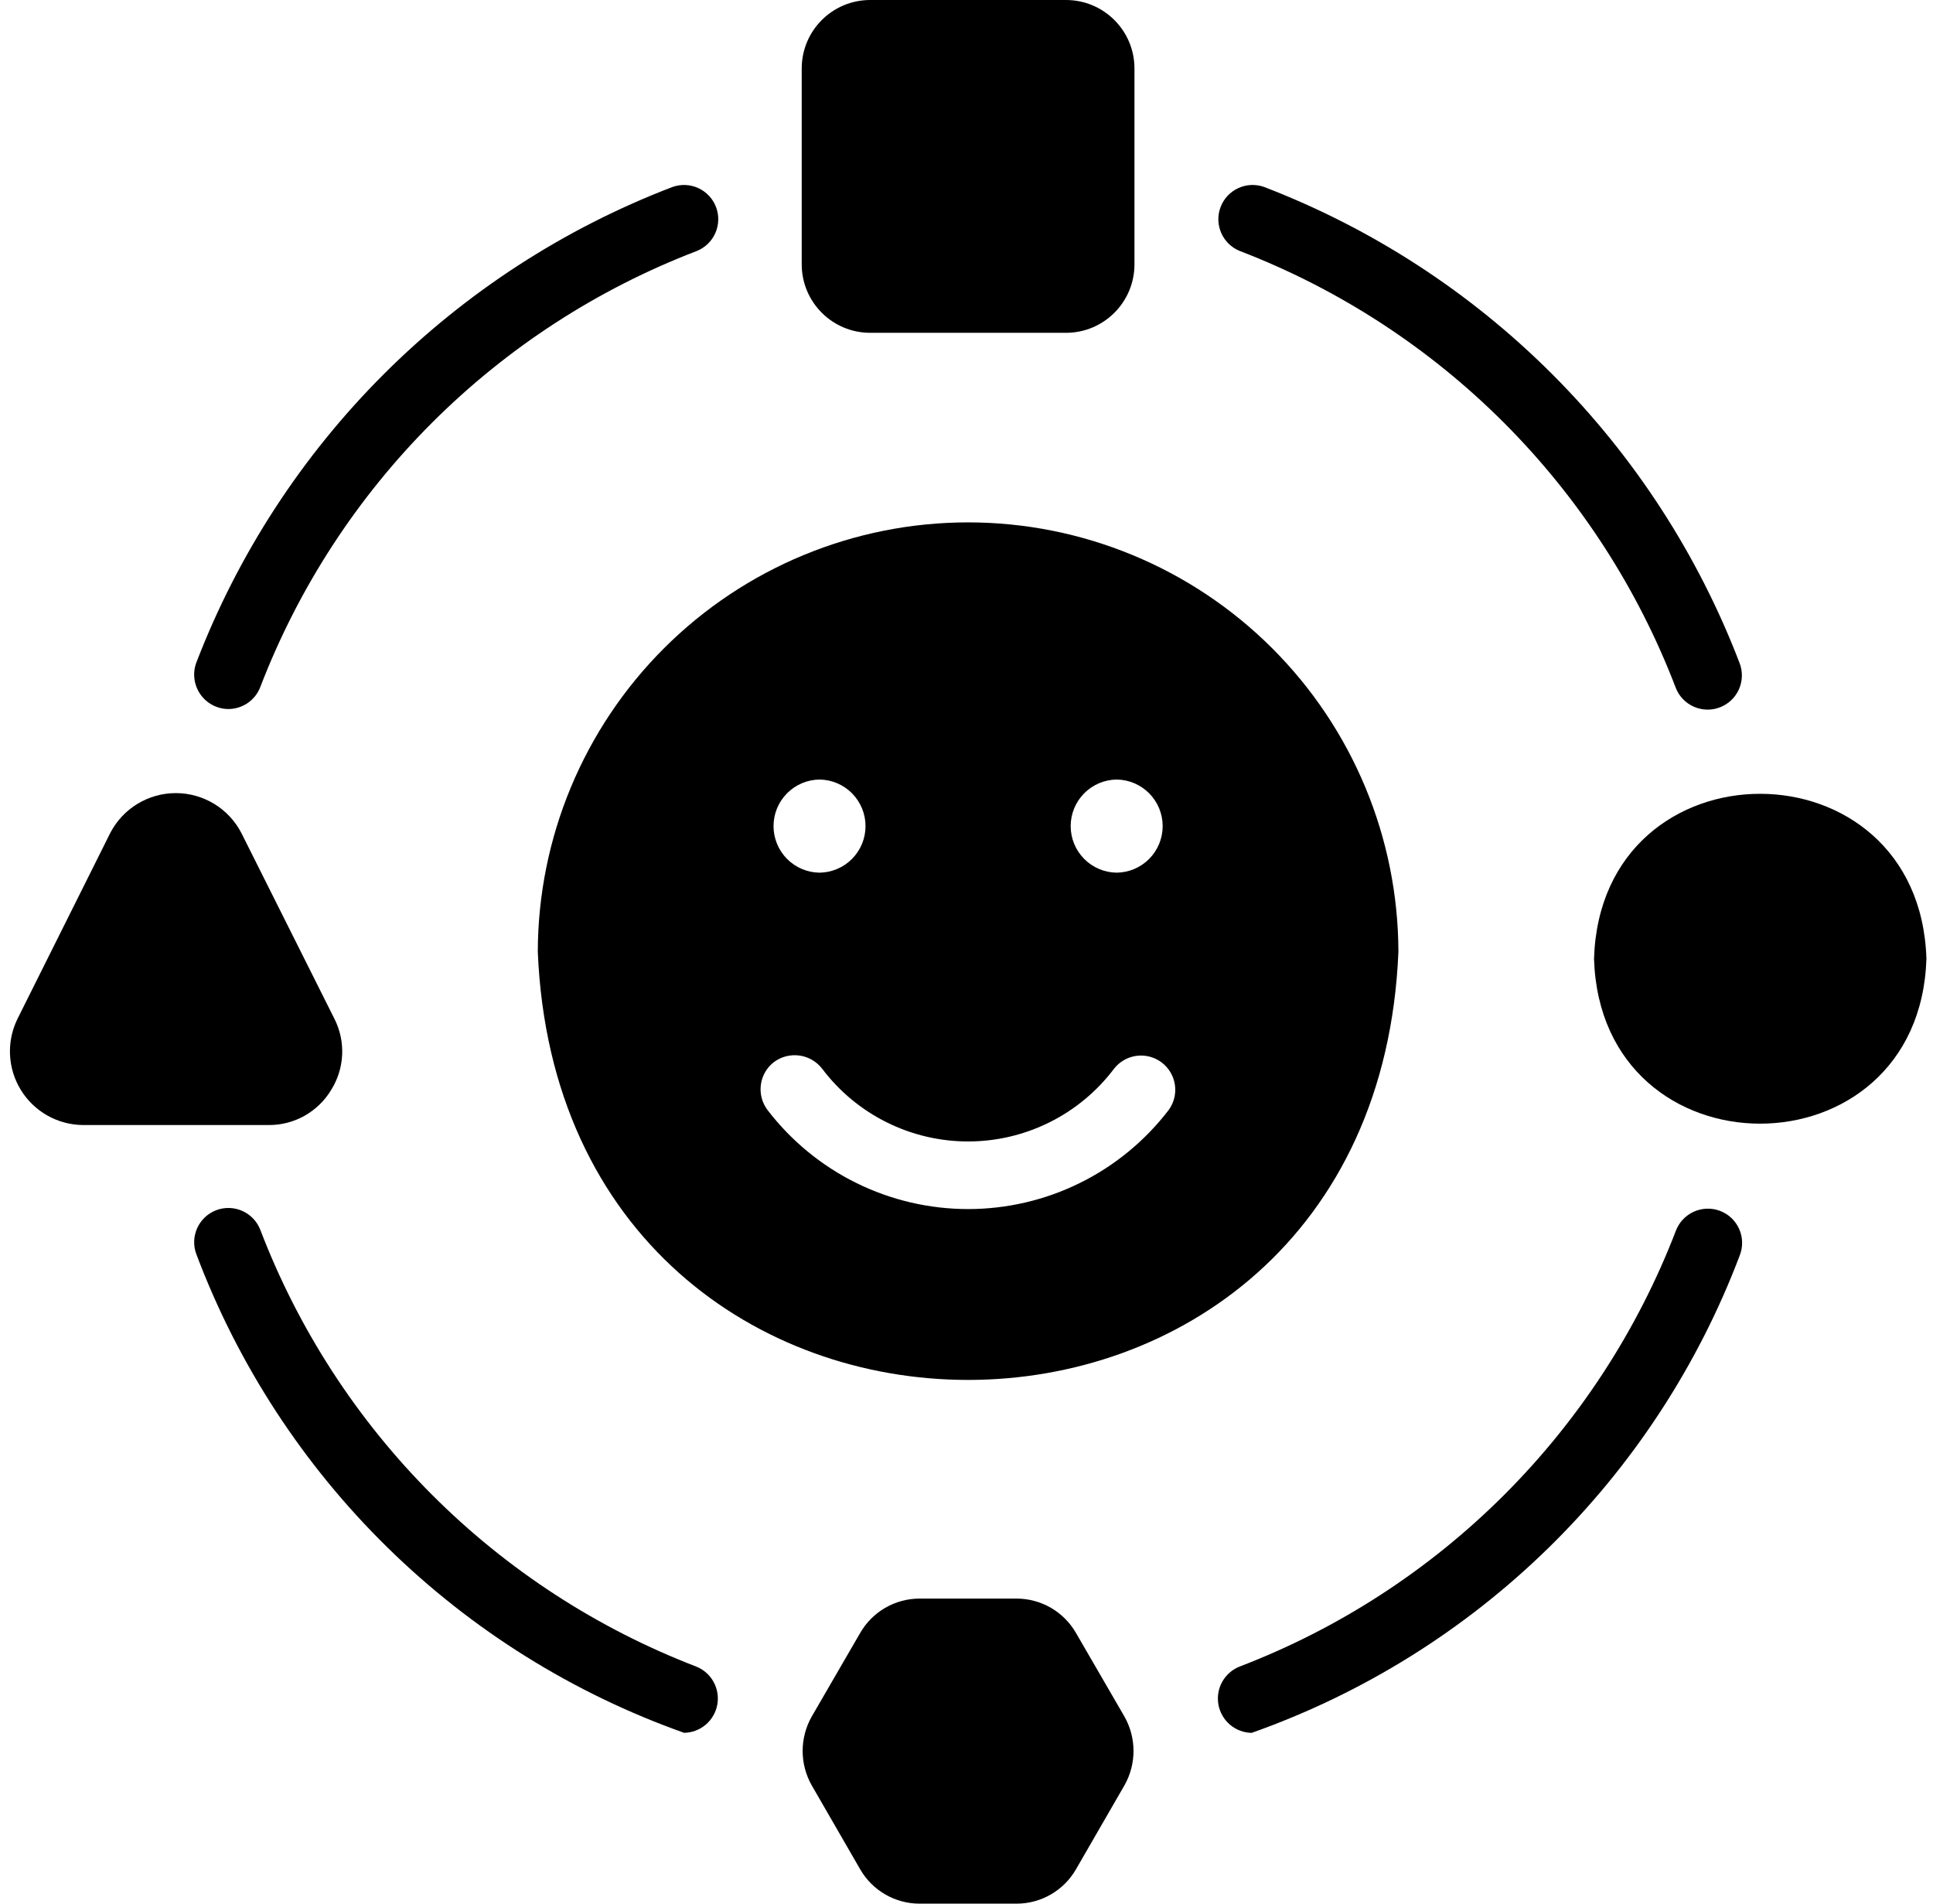 <svg width="130" height="128" viewBox="0 0 130 128" fill="none" xmlns="http://www.w3.org/2000/svg">
<path d="M71.691 0H58.523C55.98 0 53.918 2.062 53.918 4.605V17.773C53.918 20.316 55.98 22.378 58.523 22.378H71.691C74.234 22.378 76.296 20.316 76.296 17.773V4.605C76.296 2.062 74.234 0 71.691 0Z" fill="black"/>
<path d="M107.203 64.465C107.661 79.26 129.089 79.242 129.558 64.465C129.091 49.691 107.663 49.666 107.203 64.465Z" fill="black"/>
<path d="M22.264 73.299C22.713 72.588 22.969 71.774 23.01 70.935C23.05 70.096 22.873 69.26 22.494 68.51L16.232 56.009C15.814 55.201 15.181 54.524 14.403 54.051C13.626 53.578 12.733 53.328 11.823 53.328C10.914 53.328 10.021 53.578 9.244 54.051C8.466 54.524 7.833 55.201 7.415 56.009L1.175 68.51C0.806 69.261 0.634 70.094 0.674 70.93C0.714 71.767 0.965 72.579 1.404 73.292C1.843 74.005 2.456 74.595 3.185 75.007C3.914 75.419 4.736 75.639 5.573 75.647H18.074C18.916 75.652 19.745 75.438 20.479 75.026C21.213 74.614 21.829 74.019 22.264 73.299Z" fill="black"/>
<path d="M72.358 109.791C71.954 109.092 71.373 108.511 70.674 108.107C69.975 107.703 69.183 107.49 68.375 107.488H61.837C61.03 107.49 60.237 107.703 59.538 108.107C58.839 108.511 58.258 109.092 57.854 109.791L54.585 115.431C54.189 116.134 53.98 116.927 53.98 117.733C53.98 118.54 54.189 119.333 54.585 120.036L57.854 125.699C58.258 126.398 58.839 126.978 59.538 127.382C60.237 127.786 61.03 128 61.837 128.001H68.375C69.183 128 69.975 127.786 70.674 127.382C71.373 126.978 71.954 126.398 72.358 125.699L75.628 120.036C76.024 119.333 76.232 118.54 76.232 117.733C76.232 116.927 76.024 116.134 75.628 115.431L72.358 109.791Z" fill="black"/>
<path d="M83.372 16.873C90.044 19.437 96.103 23.376 101.154 28.433C106.205 33.491 110.136 39.554 112.692 46.229C112.799 46.512 112.962 46.772 113.169 46.992C113.377 47.212 113.626 47.389 113.902 47.513C114.179 47.637 114.477 47.706 114.779 47.714C115.082 47.723 115.383 47.672 115.666 47.563C115.949 47.455 116.208 47.292 116.428 47.084C116.648 46.876 116.824 46.626 116.947 46.35C117.071 46.073 117.138 45.775 117.146 45.472C117.154 45.17 117.102 44.868 116.993 44.586C114.206 37.307 109.92 30.695 104.412 25.18C98.904 19.665 92.298 15.37 85.022 12.574C84.455 12.37 83.831 12.395 83.283 12.646C82.734 12.897 82.306 13.352 82.091 13.915C81.874 14.478 81.888 15.102 82.127 15.656C82.367 16.209 82.814 16.646 83.372 16.873Z" fill="black"/>
<path d="M15.355 47.675C15.821 47.675 16.276 47.533 16.66 47.27C17.043 47.006 17.338 46.632 17.505 46.197C20.069 39.525 24.008 33.466 29.065 28.415C34.122 23.364 40.185 19.433 46.861 16.877C47.421 16.652 47.871 16.215 48.113 15.662C48.355 15.109 48.369 14.482 48.154 13.918C47.938 13.354 47.51 12.897 46.96 12.646C46.411 12.395 45.785 12.37 45.217 12.576C37.938 15.362 31.327 19.649 25.812 25.157C20.297 30.665 16.002 37.271 13.206 44.547C13.075 44.895 13.03 45.271 13.076 45.64C13.121 46.01 13.255 46.364 13.466 46.671C13.677 46.978 13.959 47.23 14.287 47.404C14.617 47.579 14.983 47.672 15.355 47.675Z" fill="black"/>
<path d="M46.833 112.063C40.161 109.499 34.103 105.561 29.052 100.504C24 95.447 20.069 89.384 17.513 82.709C17.406 82.426 17.244 82.167 17.036 81.946C16.828 81.726 16.579 81.549 16.303 81.425C16.027 81.301 15.729 81.232 15.427 81.224C15.124 81.215 14.823 81.266 14.54 81.374C14.257 81.482 13.998 81.644 13.778 81.853C13.558 82.061 13.382 82.31 13.258 82.587C13.135 82.863 13.067 83.161 13.059 83.464C13.051 83.766 13.103 84.068 13.212 84.35C16.01 91.774 20.395 98.498 26.059 104.053C31.723 109.608 38.531 113.861 46.008 116.514C46.541 116.505 47.054 116.312 47.46 115.968C47.867 115.624 48.142 115.149 48.239 114.626C48.336 114.102 48.249 113.561 47.993 113.094C47.737 112.627 47.327 112.262 46.833 112.063Z" fill="black"/>
<path d="M115.685 81.421C115.115 81.204 114.482 81.221 113.925 81.469C113.367 81.717 112.931 82.176 112.711 82.746C110.147 89.417 106.208 95.475 101.15 100.526C96.093 105.577 90.03 109.508 83.355 112.064C82.86 112.262 82.45 112.626 82.192 113.093C81.936 113.56 81.848 114.102 81.945 114.626C82.041 115.151 82.316 115.625 82.723 115.97C83.13 116.315 83.644 116.508 84.177 116.517C91.656 113.873 98.468 109.629 104.139 104.081C109.81 98.533 114.202 91.815 117.01 84.396C117.228 83.826 117.212 83.192 116.963 82.634C116.715 82.077 116.255 81.64 115.685 81.421Z" fill="black"/>
<path d="M36.168 63.996C37.761 102.388 92.459 102.377 94.047 63.996C94.029 56.333 90.972 48.989 85.547 43.577C80.121 38.164 72.771 35.125 65.107 35.125C57.444 35.125 50.093 38.165 44.668 43.577C39.243 48.99 36.186 56.333 36.168 63.996ZM55.116 52.416C55.939 52.426 56.726 52.76 57.305 53.346C57.884 53.932 58.209 54.723 58.209 55.547C58.209 56.371 57.884 57.162 57.305 57.748C56.726 58.334 55.939 58.668 55.115 58.678C54.292 58.668 53.505 58.334 52.926 57.748C52.347 57.162 52.022 56.371 52.022 55.547C52.022 54.723 52.347 53.932 52.926 53.346C53.505 52.76 54.292 52.426 55.116 52.416ZM78.599 74.633C77.013 76.705 74.971 78.385 72.631 79.54C70.292 80.696 67.717 81.297 65.107 81.297C62.498 81.297 59.923 80.696 57.584 79.54C55.244 78.385 53.202 76.705 51.616 74.633C51.249 74.147 51.089 73.535 51.171 72.931C51.253 72.327 51.57 71.78 52.054 71.41C52.547 71.045 53.164 70.889 53.771 70.975C54.378 71.061 54.928 71.383 55.3 71.87C56.446 73.386 57.928 74.617 59.63 75.463C61.332 76.31 63.207 76.751 65.108 76.751C67.008 76.751 68.883 76.31 70.585 75.463C72.287 74.617 73.769 73.386 74.915 71.87C75.285 71.391 75.828 71.077 76.428 70.995C77.028 70.914 77.635 71.072 78.119 71.435C78.603 71.798 78.925 72.337 79.015 72.936C79.105 73.534 78.955 74.144 78.599 74.633ZM75.099 52.416C75.923 52.426 76.71 52.76 77.289 53.346C77.868 53.932 78.193 54.723 78.193 55.547C78.193 56.371 77.868 57.162 77.289 57.748C76.71 58.334 75.923 58.668 75.099 58.678C74.275 58.668 73.489 58.334 72.91 57.748C72.331 57.162 72.006 56.371 72.006 55.547C72.006 54.723 72.331 53.932 72.91 53.346C73.489 52.76 74.276 52.426 75.099 52.416Z" fill="black"/>
</svg>
